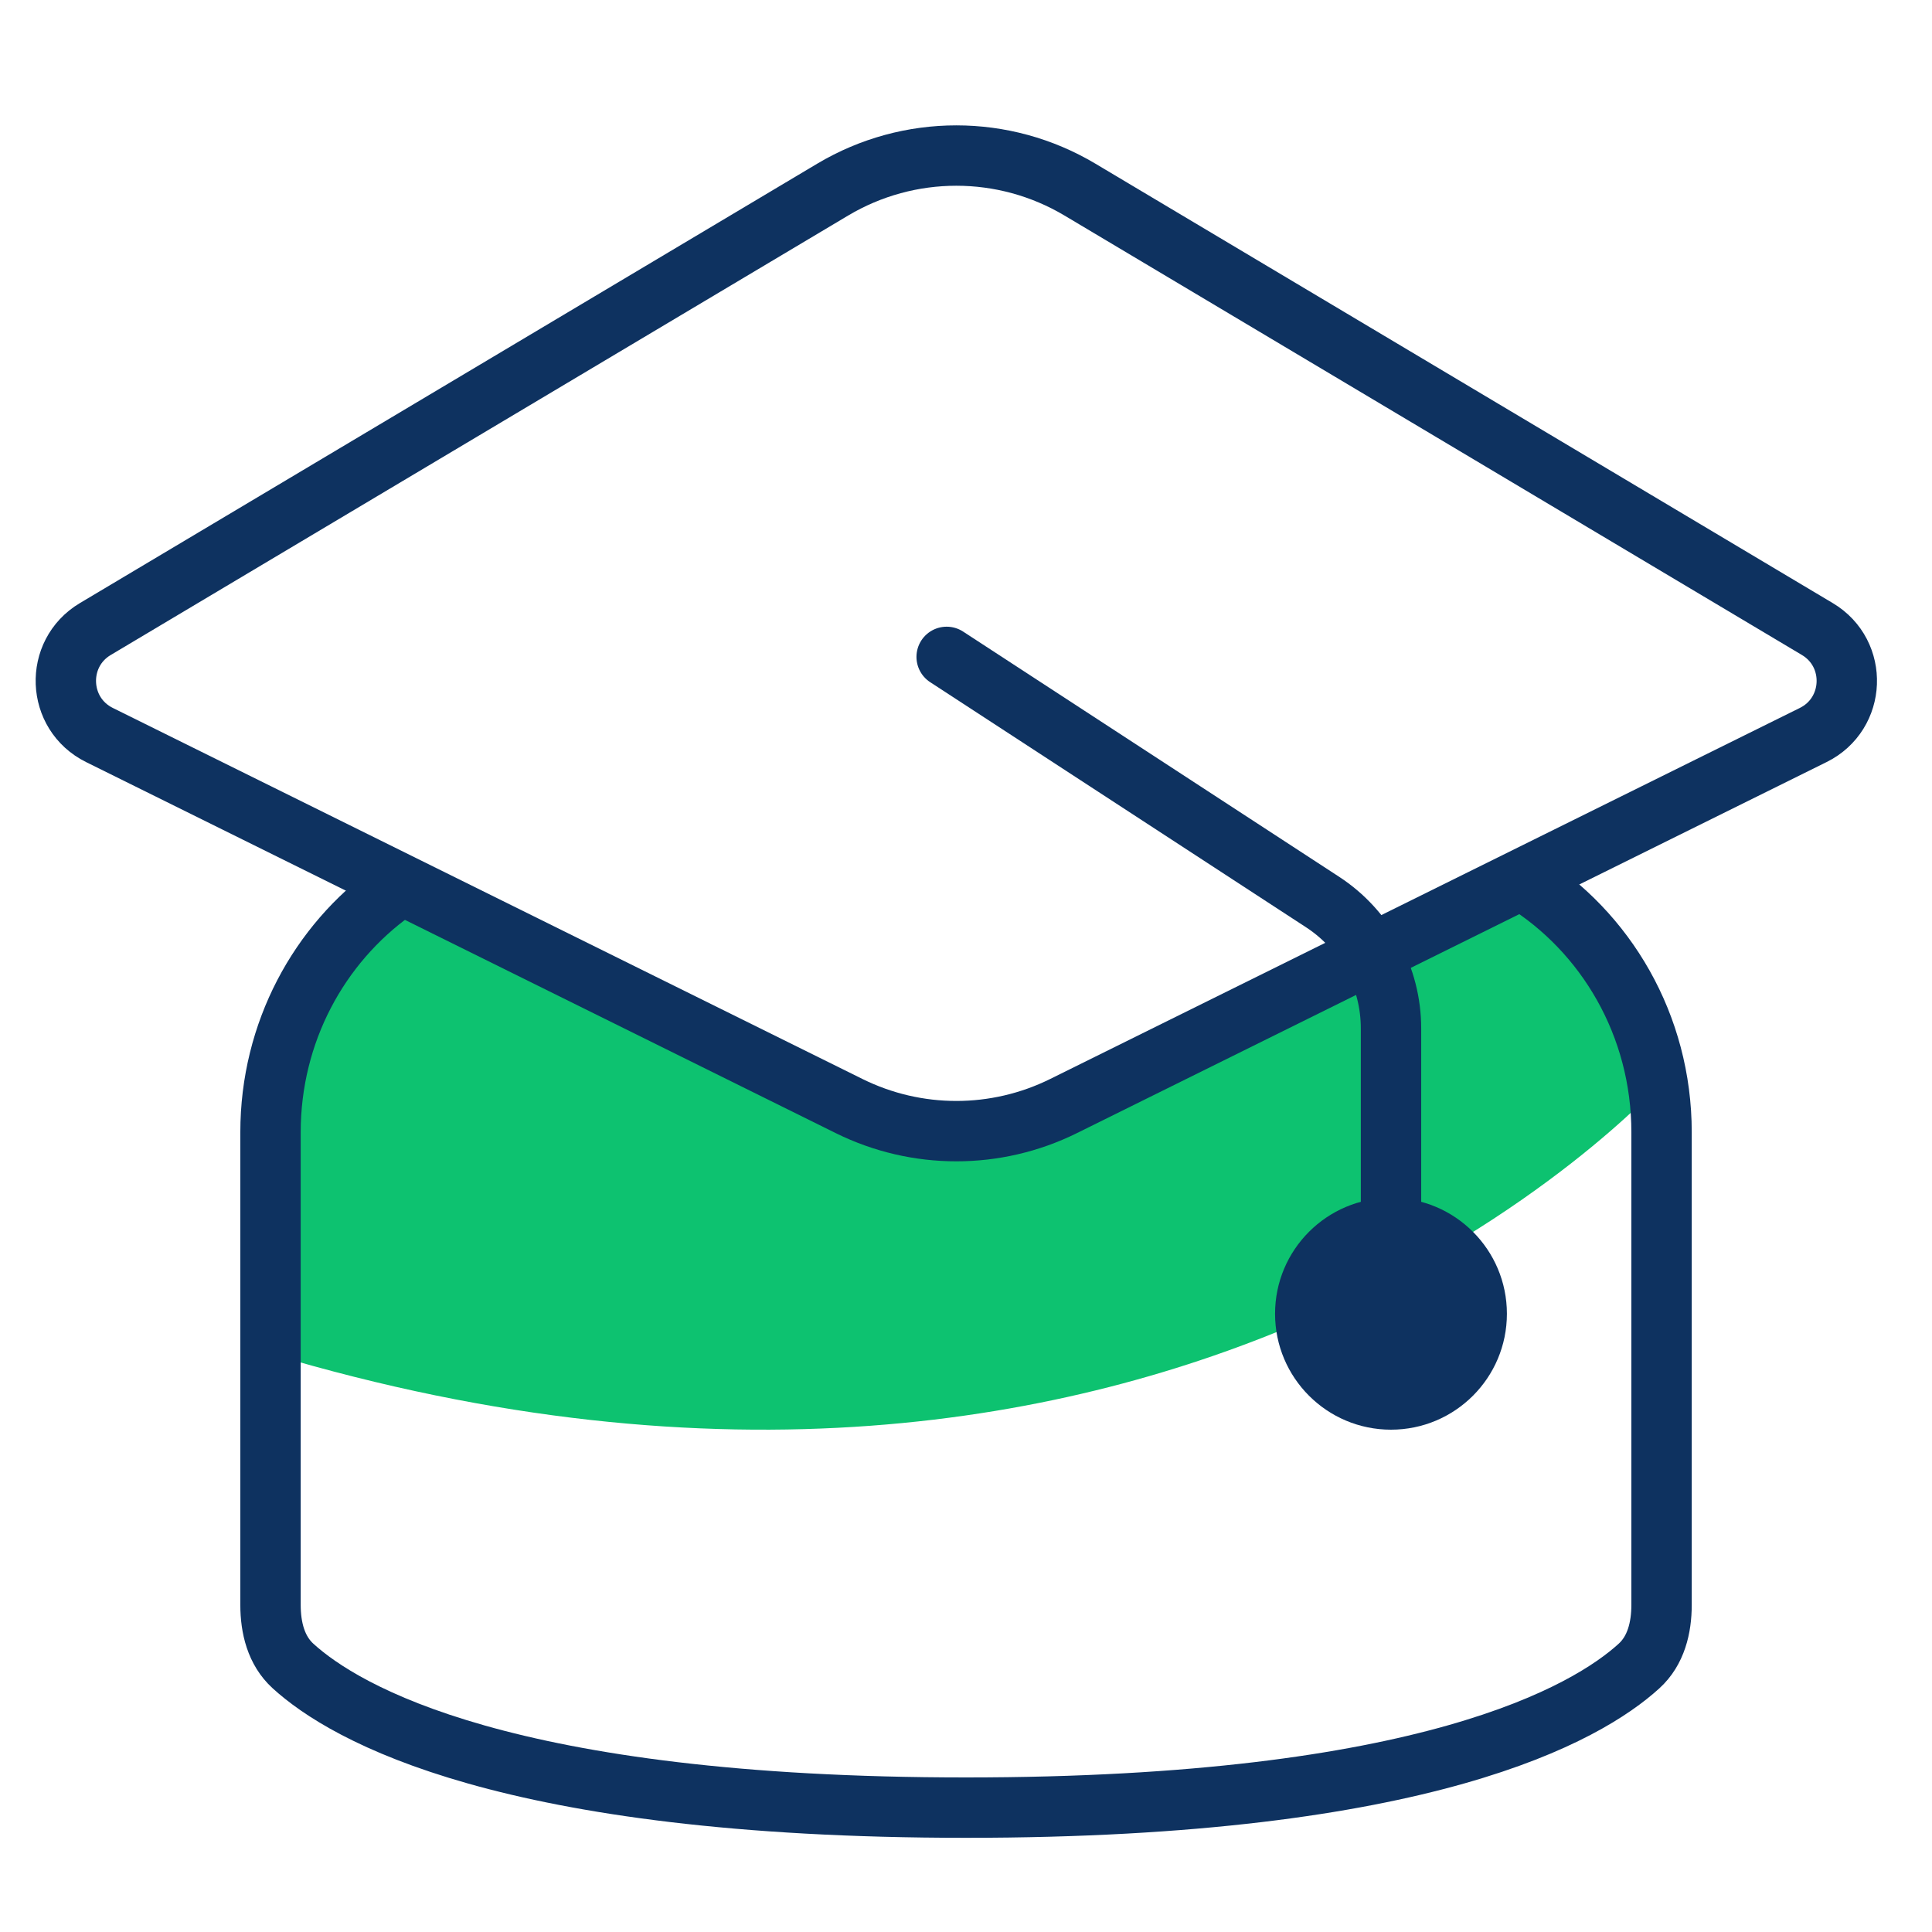 <svg xmlns="http://www.w3.org/2000/svg" width="64" height="64" viewBox="0 0 64 64" fill="none"><g clip-path="url(#clip0_264_25323)"><path d="M8.959 44.844C38.981 53.83 55.039 35.858 55.039 35.858L52.627 30.315C52.414 29.825 51.854 29.589 51.355 29.779L31.999 37.142L12.45 29.44L10.283 31.426C10.077 31.616 9.964 31.884 9.943 32.164C9.817 33.88 8.959 34.383 8.959 44.844Z" fill="#0DC270"></path><path d="M27.584 6.281C30.108 4.777 33.252 4.777 35.775 6.281L60.202 20.838C61.563 21.649 61.485 23.645 60.065 24.348L35.228 36.641C32.992 37.747 30.367 37.747 28.131 36.641L3.294 24.348C1.874 23.645 1.796 21.649 3.157 20.838L27.584 6.281Z" stroke="#0E3260" stroke-width="2"></path><path d="M50.443 29.16C53.198 30.864 55.041 33.965 55.041 37.508V53.162C55.041 53.921 54.857 54.677 54.296 55.188C52.576 56.755 47.236 59.88 32.001 59.88C16.766 59.88 11.426 56.755 9.706 55.188C9.145 54.677 8.961 53.921 8.961 53.162V37.508C8.961 34.198 10.569 31.274 13.027 29.515" stroke="#0E3260" stroke-width="2"></path><path d="M31.359 21.76L43.811 29.88C45.226 30.803 46.079 32.379 46.079 34.068V44.8" stroke="#0E3260" stroke-width="2" stroke-linecap="round"></path><circle cx="46.078" cy="43.52" r="3.84" fill="#0E3260"></circle></g><defs><clipPath id="clip0_264_25323"><rect width="64" height="64" fill="white"></rect></clipPath></defs></svg>